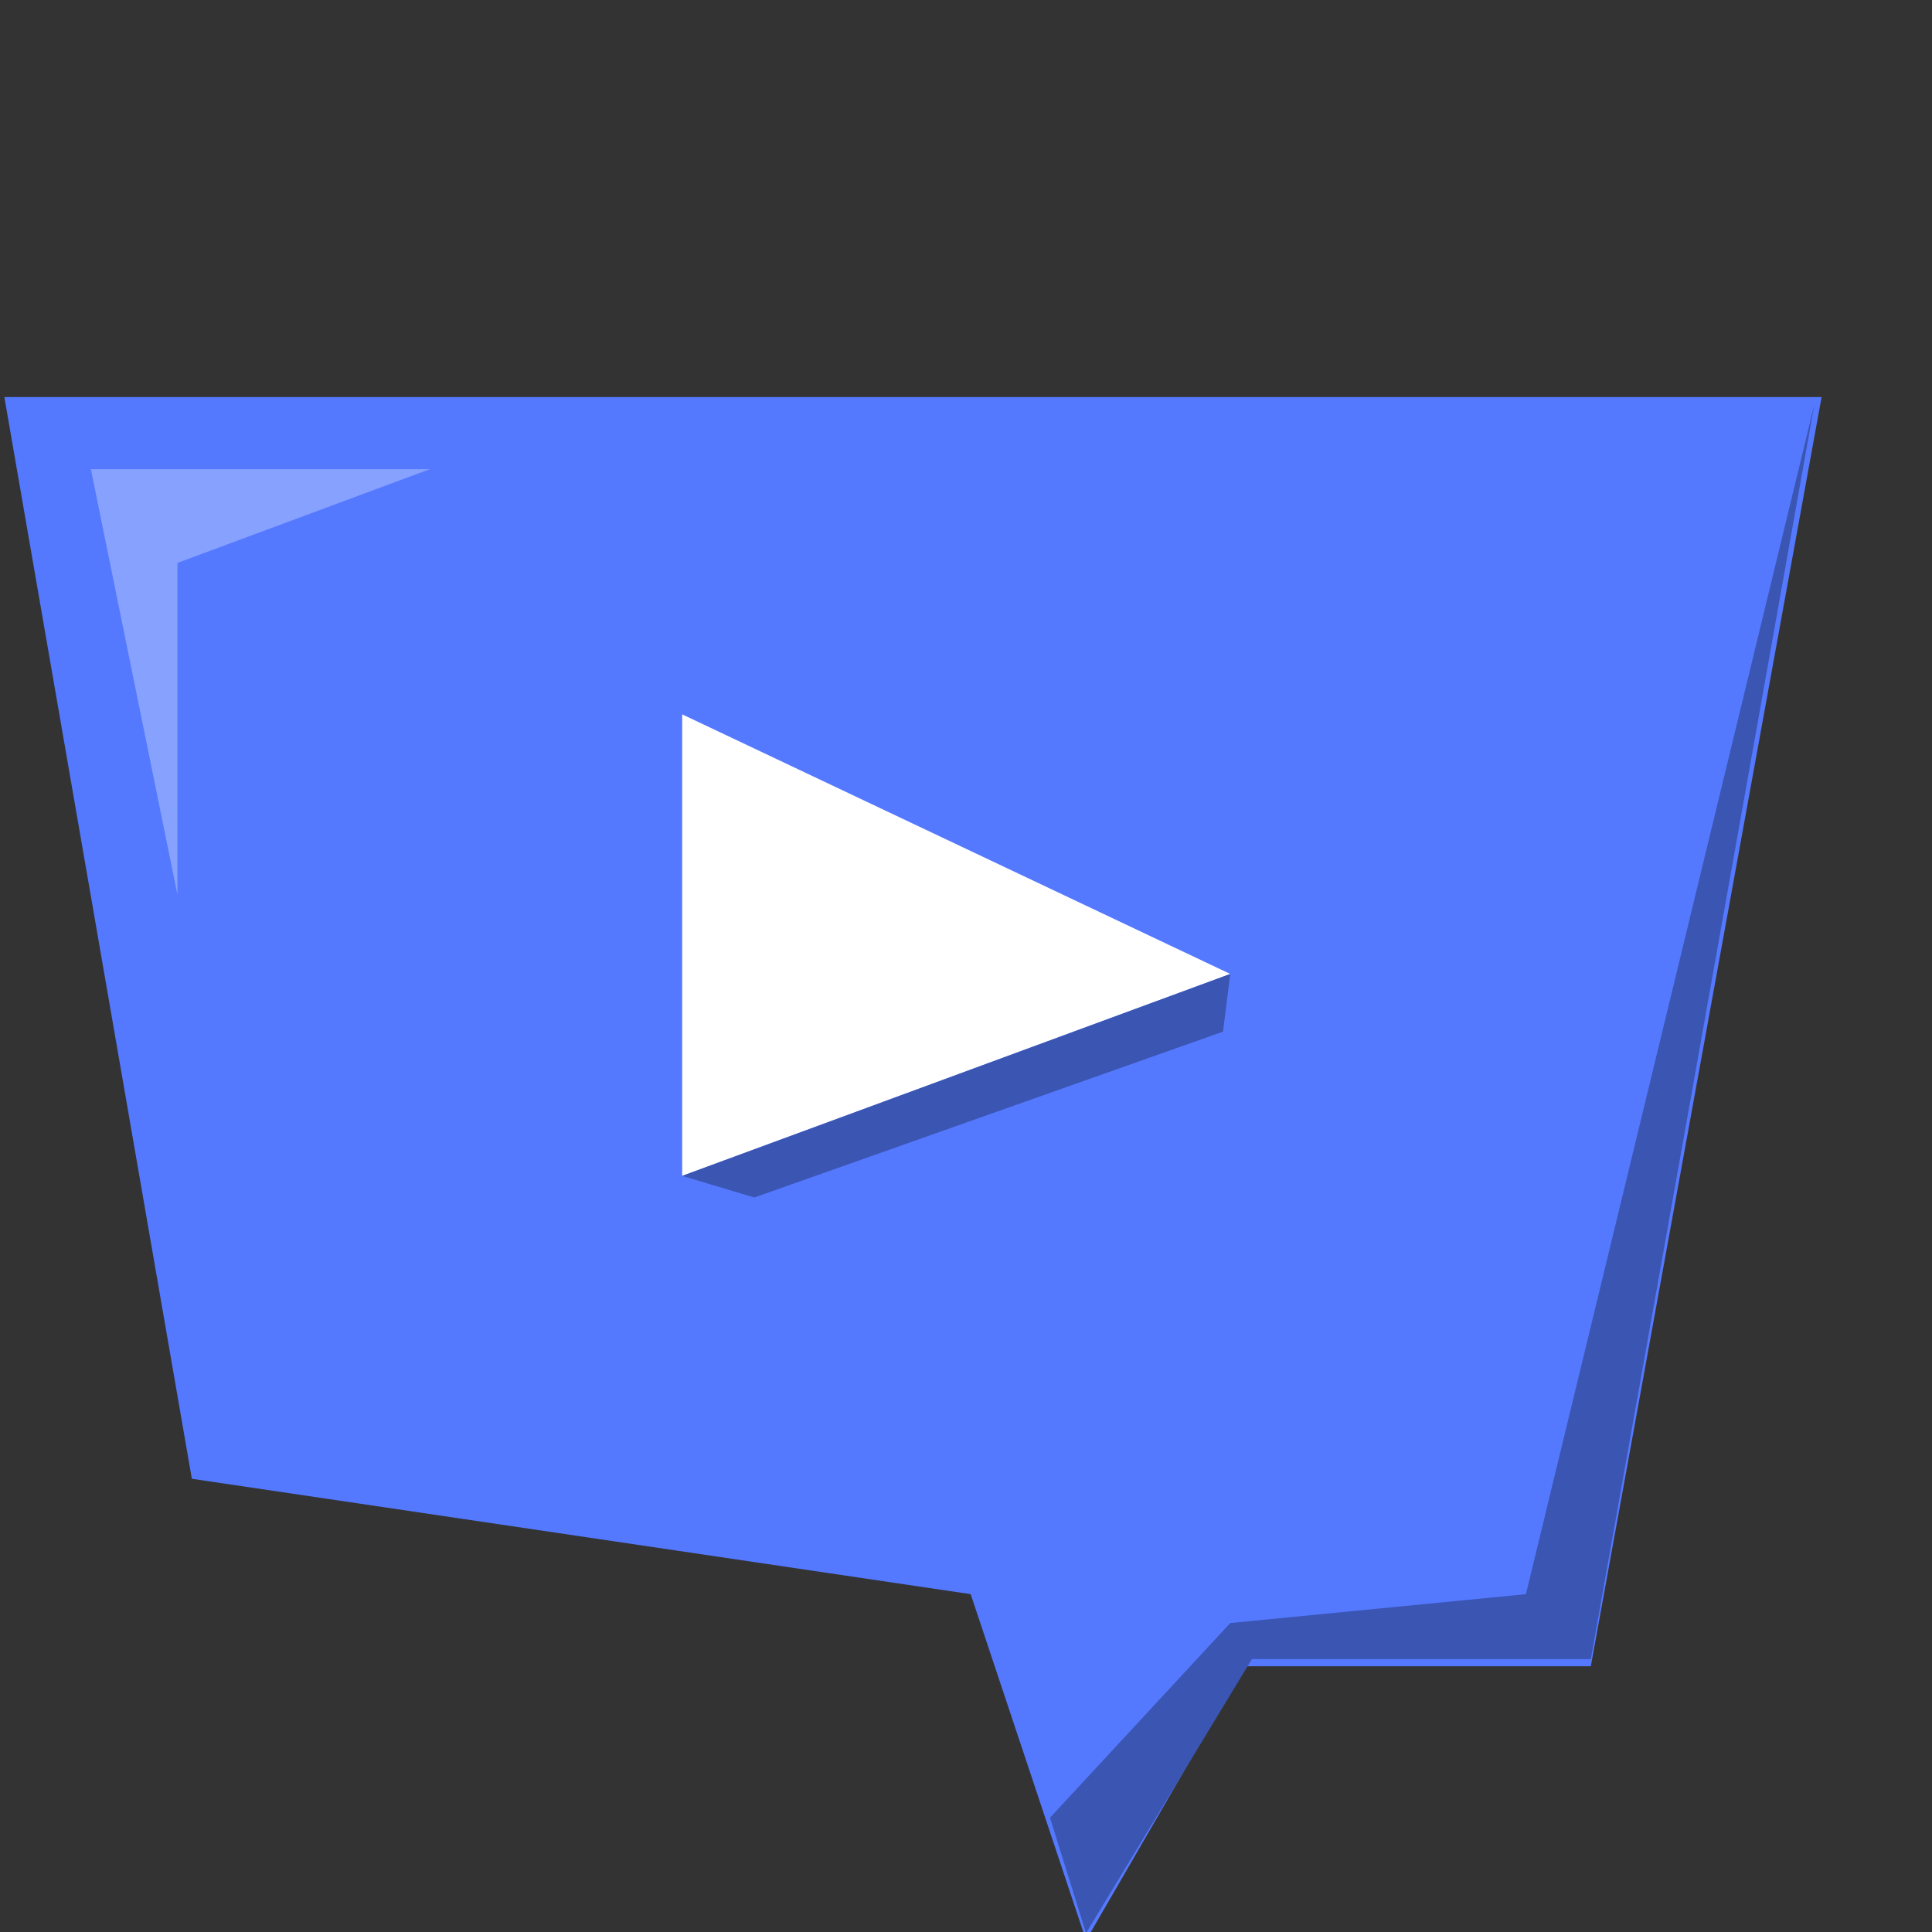 <svg width="100" height="100" viewBox="0 0 100 100" fill="none" xmlns="http://www.w3.org/2000/svg">
<rect x="0" y="0" width="100" height="100" fill="#333333" stroke="none"/>
<g id="Frame 133" clip-path="url(#clip0_184_12636)">
<g id="Group 6331">
<path id="Vector 4" d="M0.226 20.553L9.93 76.541L50.242 82.513L56.214 100.429L64.425 86.245H82.341L94.285 20.553H0.226Z" fill="#5479FF"/>
<path id="Vector 8" d="M63.678 84.008L54.347 94.085L56.213 100.057L64.798 85.874H82.341L93.912 20.928L78.981 82.514L63.678 84.008Z" fill="#3B55B3"/>
<path id="Vector 6" opacity="0.3" d="M4.704 24.285H22.247L9.183 29.137V46.307L4.704 24.285Z" fill="white"/>
<path id="Vector 5" d="M35.31 36.975V60.863L63.678 50.412L35.31 36.975Z" fill="white"/>
<path id="Vector 9" d="M39.043 61.983L35.31 60.863L63.678 50.412L63.304 53.398L39.043 61.983Z" fill="#3B55B3"/>
</g>
</g>
<defs>
<clipPath id="clip0_184_12636">
<rect width="100" height="100" fill="white"/>
</clipPath>
</defs>
</svg>
